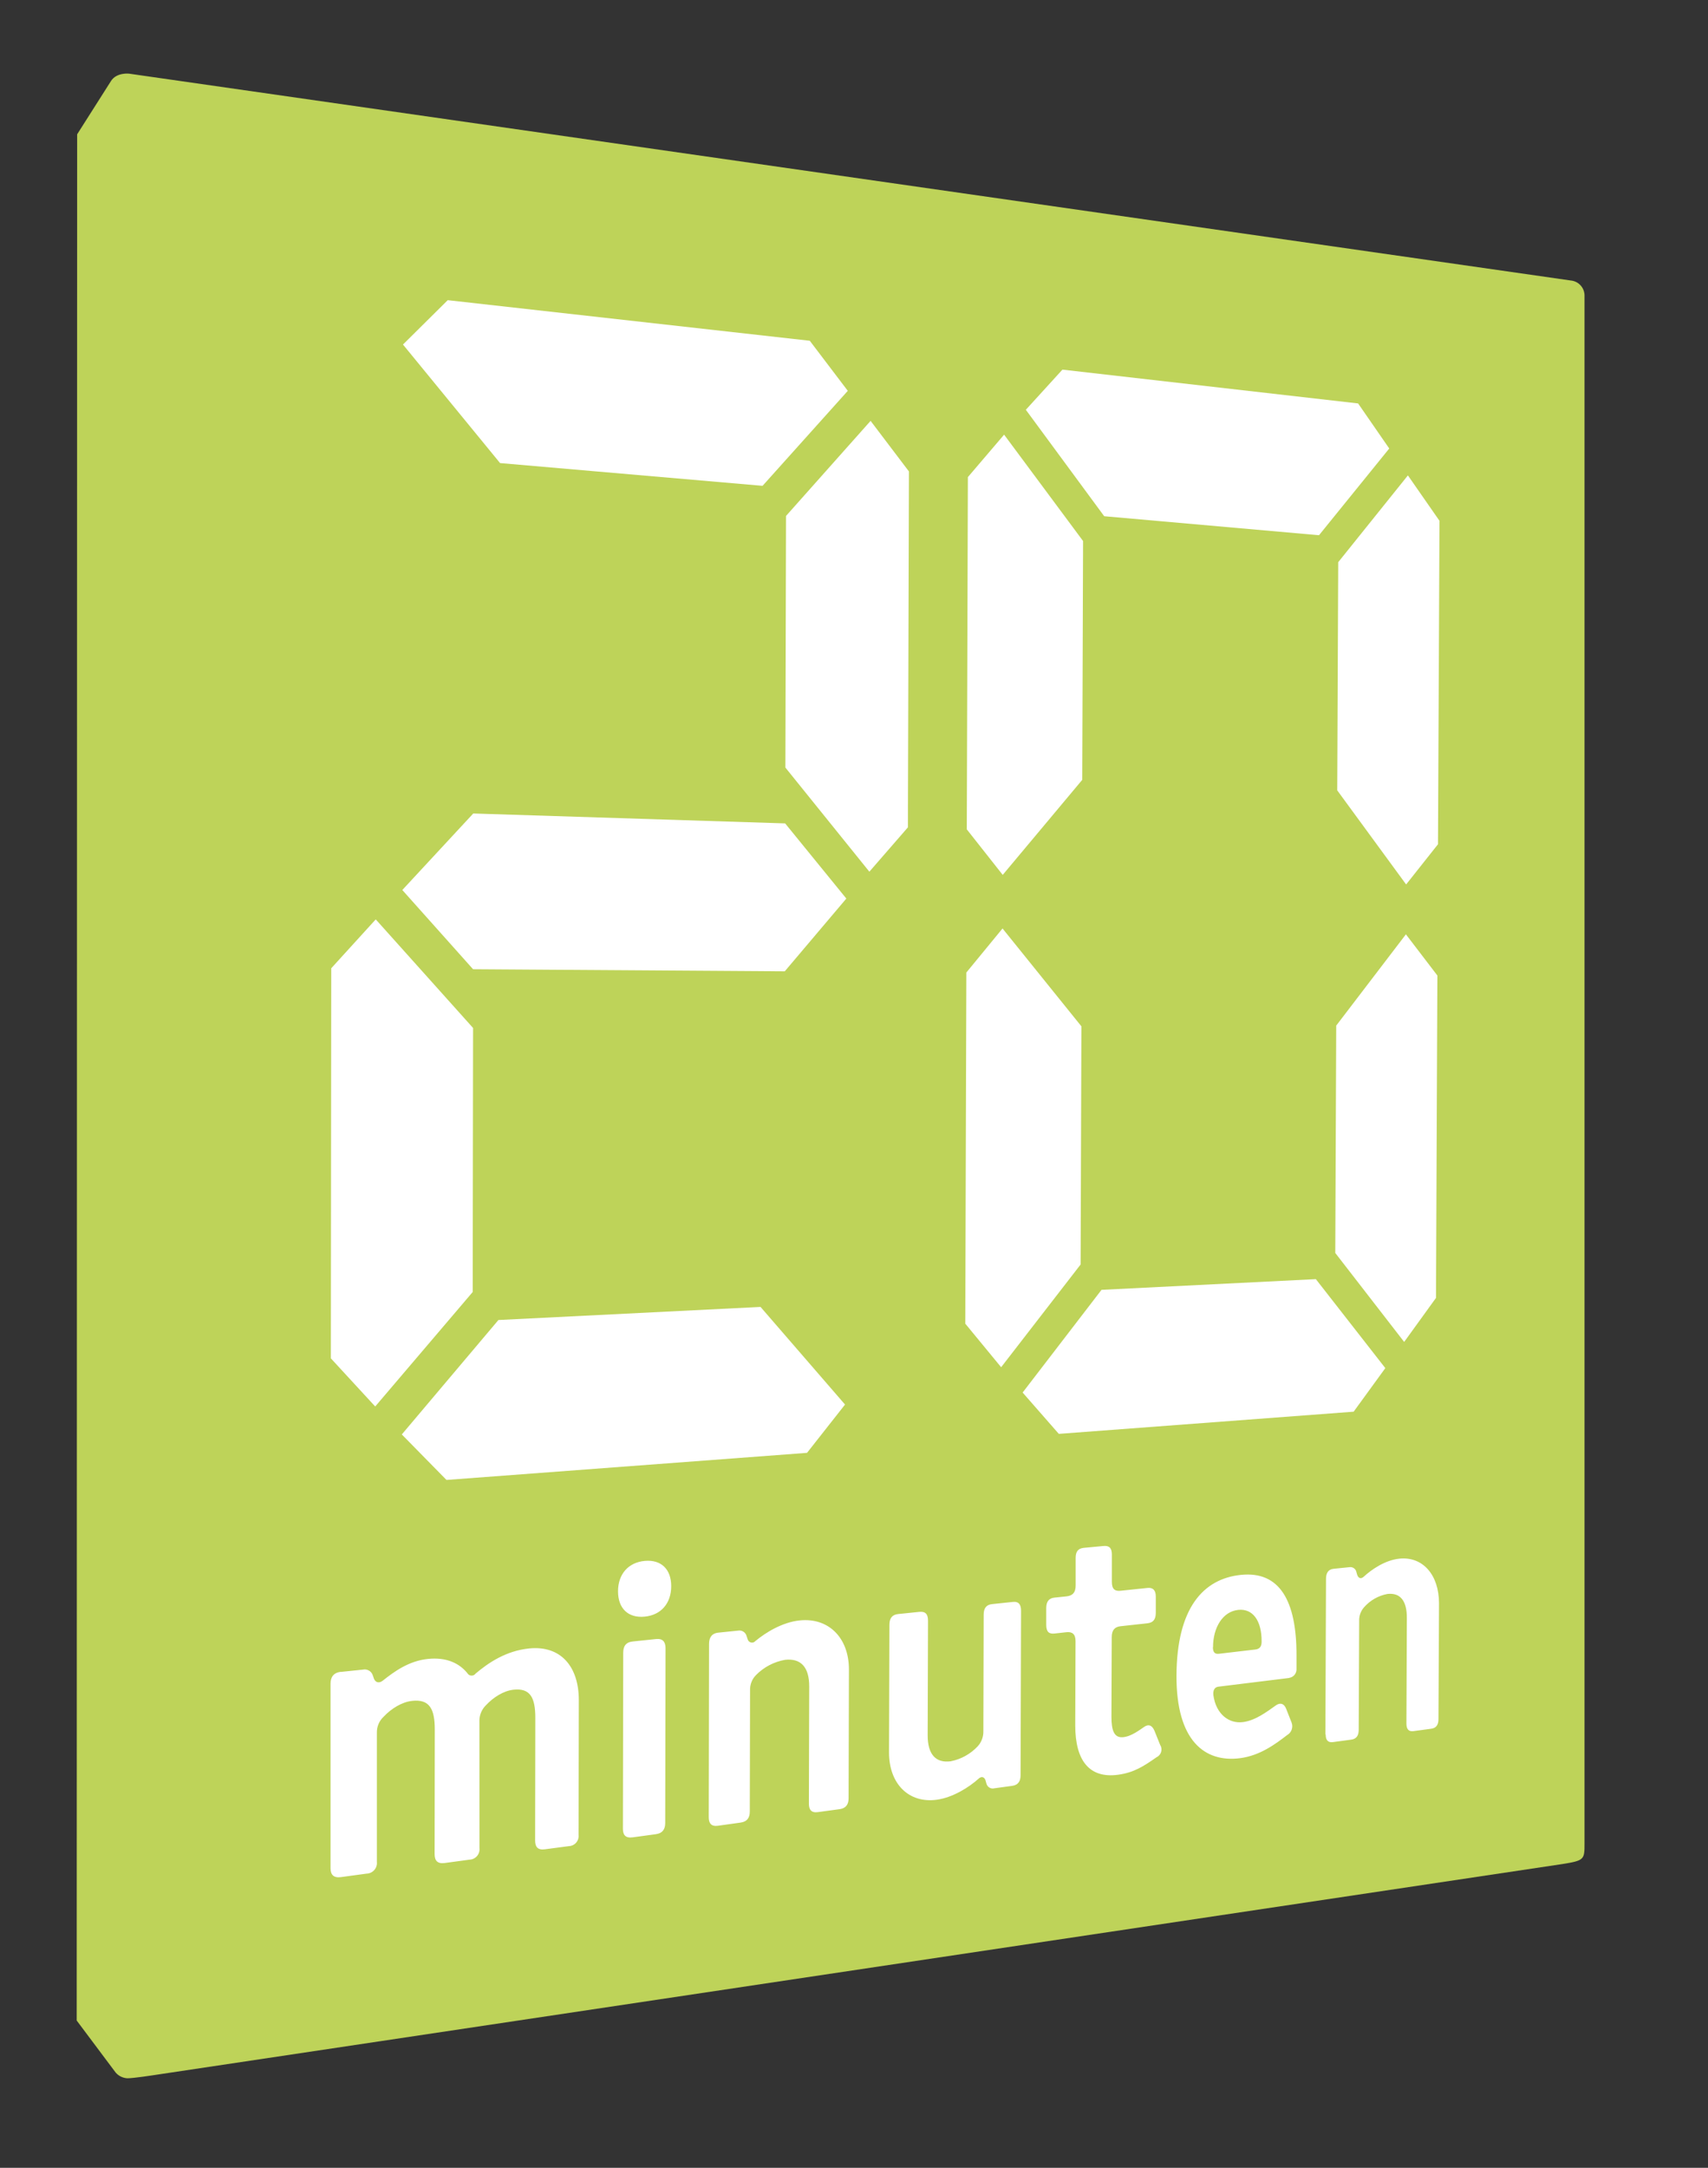 <svg width="428" height="543" viewBox="0 0 428 543" fill="none" xmlns="http://www.w3.org/2000/svg">
<rect x="0" y="0" width="428" height="543" fill="#333333" stroke="none"/>
<path fill-rule="evenodd" clip-rule="evenodd" d="M397.059 461.678V74.228C397.106 73.247 396.772 72.285 396.127 71.545C395.482 70.805 394.575 70.344 393.596 70.259L32.349 18.452C32.349 18.452 29.174 18.079 27.793 20.326L19.332 33.644L19.221 506.11L28.991 519.15C29.357 519.57 29.803 519.914 30.303 520.157C30.804 520.401 31.349 520.541 31.904 520.571C33.492 520.571 38.325 519.818 38.325 519.818L391.59 466.9C397.059 466.034 397.059 465.74 397.059 461.678Z" fill="#BED359"/>
<path d="M82.908 340.244L83.003 242.537L94.155 230.29L118.545 257.491L118.452 323.623L94.02 352.301L82.908 340.244ZM111.879 370.699L100.688 359.303L124.897 330.641L190.578 327.362L211.753 351.816L202.23 363.913L111.879 370.699ZM227.764 118.089L227.51 207.232L217.849 218.344L196.807 192.263L196.967 129.233L218.158 105.421L227.764 118.089ZM196.689 243.298L118.545 242.776L100.815 222.931L118.593 203.764L196.744 206.248L212.079 225.075L196.656 243.291L196.689 243.298ZM191.085 121.692L125.309 115.993L100.981 86.3L112.196 75.188L202.92 85.355L212.444 97.896L191.085 121.692Z" fill="white"/>
<path d="M334.838 256.896L352.3 234.036L360.189 244.355L359.84 325.1L351.863 336.132L334.599 313.844L334.838 256.896ZM241.884 331.552L242.155 243.599L251.219 232.567L270.983 257.077L270.785 316.734L250.87 342.466L241.884 331.552ZM265.331 359.168L256.258 348.808L276.022 323.084L329.734 320.402L347.14 342.69L339.202 353.604L265.306 359.16L265.331 359.168ZM360.713 130.51L360.339 211.47L352.355 221.543L335.092 197.97L335.338 140.821L352.8 119.08L360.736 130.486L360.713 130.51ZM271.196 195.333L251.266 219.145L242.265 207.739L242.534 119.509L251.615 108.873L271.402 135.519L271.196 195.374V195.333ZM330.52 134.066L276.697 129.304L257.061 102.643L266.228 92.586L340.321 101.055L348.125 112.342L330.52 134.066Z" fill="white"/>
<path d="M85.455 418.759C83.535 418.958 82.828 420.133 82.828 421.745V467.932C82.828 469.518 83.527 470.447 85.439 470.186L91.845 469.313C92.214 469.305 92.578 469.222 92.913 469.067C93.248 468.913 93.547 468.69 93.792 468.411C94.036 468.135 94.219 467.811 94.331 467.46C94.443 467.106 94.48 466.734 94.44 466.368V434.08C94.414 433.319 94.551 432.561 94.842 431.86C95.134 431.157 95.574 430.525 96.131 430.007C98.02 427.999 100.687 426.317 103.275 426.038C107.586 425.571 108.957 427.984 108.949 433.231L108.909 464.432C108.909 466.019 109.584 466.9 111.435 466.654L117.641 465.813C118 465.803 118.354 465.717 118.681 465.562C119.005 465.406 119.296 465.187 119.532 464.914C119.768 464.643 119.944 464.324 120.049 463.98C120.157 463.636 120.19 463.274 120.149 462.915L120.134 430.848C120.182 429.447 120.767 428.117 121.769 427.135C123.594 425.174 126.173 423.515 128.658 423.246C132.834 422.784 134.152 425.167 134.142 430.316L134.094 461.027C134.094 462.614 134.754 463.463 136.539 463.217L142.547 462.423C142.899 462.411 143.243 462.328 143.559 462.175C143.876 462.024 144.157 461.808 144.385 461.539C144.614 461.273 144.785 460.962 144.887 460.628C144.988 460.292 145.018 459.938 144.978 459.589L145.041 425.817C145.041 417.514 140.572 412.086 132.562 412.912C126.77 413.514 122.356 416.515 119.18 419.204C119.077 419.344 118.947 419.462 118.796 419.548C118.645 419.633 118.48 419.688 118.307 419.706C118.133 419.723 117.96 419.706 117.794 419.651C117.629 419.598 117.478 419.51 117.347 419.395C115.228 416.578 111.831 415.054 107.244 415.531C102.433 416.023 98.782 418.704 95.909 420.984C95.012 421.674 94.115 421.476 93.718 420.514L93.417 419.648C93.256 419.144 92.913 418.714 92.453 418.448C91.993 418.184 91.451 418.099 90.932 418.212L85.424 418.784L85.455 418.759ZM166.773 412.879C166.773 411.292 166.138 410.379 164.391 410.554L158.551 411.164C156.811 411.34 156.168 412.372 156.168 413.999L156.09 458.065C156.09 459.606 156.723 460.447 158.47 460.234L164.313 459.438C166.035 459.209 166.693 458.17 166.693 456.646L166.773 412.879ZM154.868 398.591C154.868 402.909 157.431 405.34 161.541 404.94C165.654 404.544 168.184 401.616 168.194 397.33C168.202 393.045 165.669 390.614 161.574 390.981C157.479 391.345 154.875 394.265 154.868 398.591ZM177.6 455.185C177.6 456.694 178.227 457.565 179.917 457.319L185.584 456.526C187.258 456.295 187.878 455.28 187.886 453.779L187.956 423.387C187.929 422.681 188.049 421.976 188.308 421.318C188.564 420.66 188.956 420.062 189.458 419.563C191.424 417.569 193.962 416.241 196.721 415.759C200.633 415.332 202.785 417.514 202.777 422.435L202.697 451.803C202.697 453.287 203.299 454.128 204.936 453.907L210.42 453.161C212.006 452.938 212.642 451.938 212.642 450.462L212.729 418.172C212.729 410.235 207.633 405.141 200.394 405.887C196.053 406.331 191.855 408.917 189.282 411.062C189.149 411.215 188.976 411.33 188.782 411.393C188.589 411.456 188.381 411.463 188.182 411.418C187.984 411.37 187.801 411.27 187.655 411.129C187.509 410.986 187.406 410.805 187.354 410.61L187.093 409.816C186.97 409.347 186.673 408.945 186.262 408.691C185.852 408.438 185.358 408.35 184.886 408.45L180.005 408.95C178.313 409.126 177.687 410.235 177.677 411.744L177.6 455.185ZM255.861 403.464C255.861 401.943 255.304 401.084 253.782 401.26L248.613 401.799C247.074 401.958 246.494 402.917 246.494 404.458L246.416 433.628C246.448 435.019 245.949 436.37 245.017 437.404C243.205 439.345 240.824 440.665 238.216 441.175C234.51 441.66 232.454 439.478 232.461 434.65L232.549 405.972C232.549 404.386 231.977 403.592 230.397 403.743L225.057 404.29C223.468 404.458 222.873 405.443 222.873 406.997L222.777 438.976C222.777 446.859 227.764 451.755 234.731 450.804C238.843 450.239 242.868 447.628 245.153 445.589C245.891 444.866 246.622 445.041 246.938 445.89L247.184 446.764C247.239 446.975 247.335 447.171 247.468 447.344C247.598 447.517 247.764 447.663 247.952 447.771C248.141 447.881 248.349 447.951 248.565 447.977C248.781 448.004 248.999 447.989 249.21 447.929L253.647 447.326C255.233 447.105 255.733 446.048 255.741 444.708L255.861 403.464ZM269.441 432.182C269.441 441.047 273.004 445.516 280.172 444.542C284.142 444.002 286.522 442.453 289.801 440.168C290.08 440.04 290.326 439.854 290.526 439.623C290.727 439.392 290.878 439.121 290.963 438.827C291.051 438.536 291.074 438.227 291.034 437.924C290.991 437.62 290.885 437.331 290.72 437.072L289.284 433.507C288.681 432.104 287.76 431.785 286.61 432.626C284.37 434.215 282.982 434.936 281.593 435.119C279.211 435.436 278.498 433.532 278.513 429.975L278.586 410.052C278.586 408.292 279.379 407.506 280.76 407.346L287.546 406.6C288.847 406.457 289.618 405.759 289.625 404.014V399.901C289.625 398.234 288.832 397.617 287.561 397.75L280.775 398.458C279.386 398.601 278.608 398.069 278.616 396.211V389.329C278.616 387.837 278.006 387.099 276.529 387.242L271.593 387.709C270.099 387.852 269.552 388.701 269.544 390.218V397.14C269.544 399.005 268.671 399.711 267.25 399.861L264.242 400.173C262.894 400.313 262.178 401.099 262.17 402.799V406.989C262.17 408.774 262.886 409.314 264.227 409.173L267.235 408.84C268.656 408.681 269.519 409.299 269.512 411.069L269.441 432.182ZM323.058 420.276C323.59 420.195 324.075 419.917 324.414 419.498C324.75 419.078 324.918 418.546 324.883 418.006V414.767C324.938 400.871 320.597 393.481 310.954 394.481C301.468 395.457 294.873 402.846 294.81 419.744C294.752 435.945 301.817 441.587 310.841 440.382C315.787 439.706 319.573 436.882 322.541 434.602C323.07 434.301 323.472 433.819 323.675 433.246C323.879 432.671 323.871 432.044 323.653 431.476L322.279 427.984C321.78 426.769 320.899 426.397 319.804 427.11C317.303 428.88 314.572 430.951 311.468 431.356C307.983 431.81 304.715 429.387 304.057 424.627C303.914 423.261 304.436 422.586 305.335 422.483L323.043 420.301L323.058 420.276ZM303.969 412.593C303.969 407.657 306.397 403.672 310.263 403.251C313.818 402.862 316.168 405.774 316.143 411.187C316.143 412.395 315.691 413.045 314.557 413.173L305.428 414.245C304.381 414.363 303.936 413.808 303.936 412.601M332.194 434.421C332.194 435.777 332.686 436.555 334.042 436.364L338.614 435.747C339.965 435.564 340.465 434.65 340.472 433.301L340.59 406.012C340.54 404.757 340.979 403.532 341.813 402.593C343.337 400.855 345.401 399.683 347.67 399.259C350.846 398.91 352.561 400.893 352.536 405.322L352.426 431.697C352.426 433.033 352.903 433.801 354.218 433.618L358.657 433.015C359.965 432.842 360.45 431.943 360.457 430.635L360.593 401.591C360.593 394.448 356.506 389.813 350.656 390.416C347.148 390.782 343.759 393.06 341.702 394.965C341.06 395.535 340.424 395.354 340.116 394.536L339.9 393.805C339.829 393.406 339.606 393.05 339.275 392.814C338.943 392.58 338.531 392.485 338.13 392.553L334.163 392.957C332.797 393.1 332.287 394.084 332.28 395.45L332.121 434.436L332.194 434.421Z" fill="white"/>
</svg>
